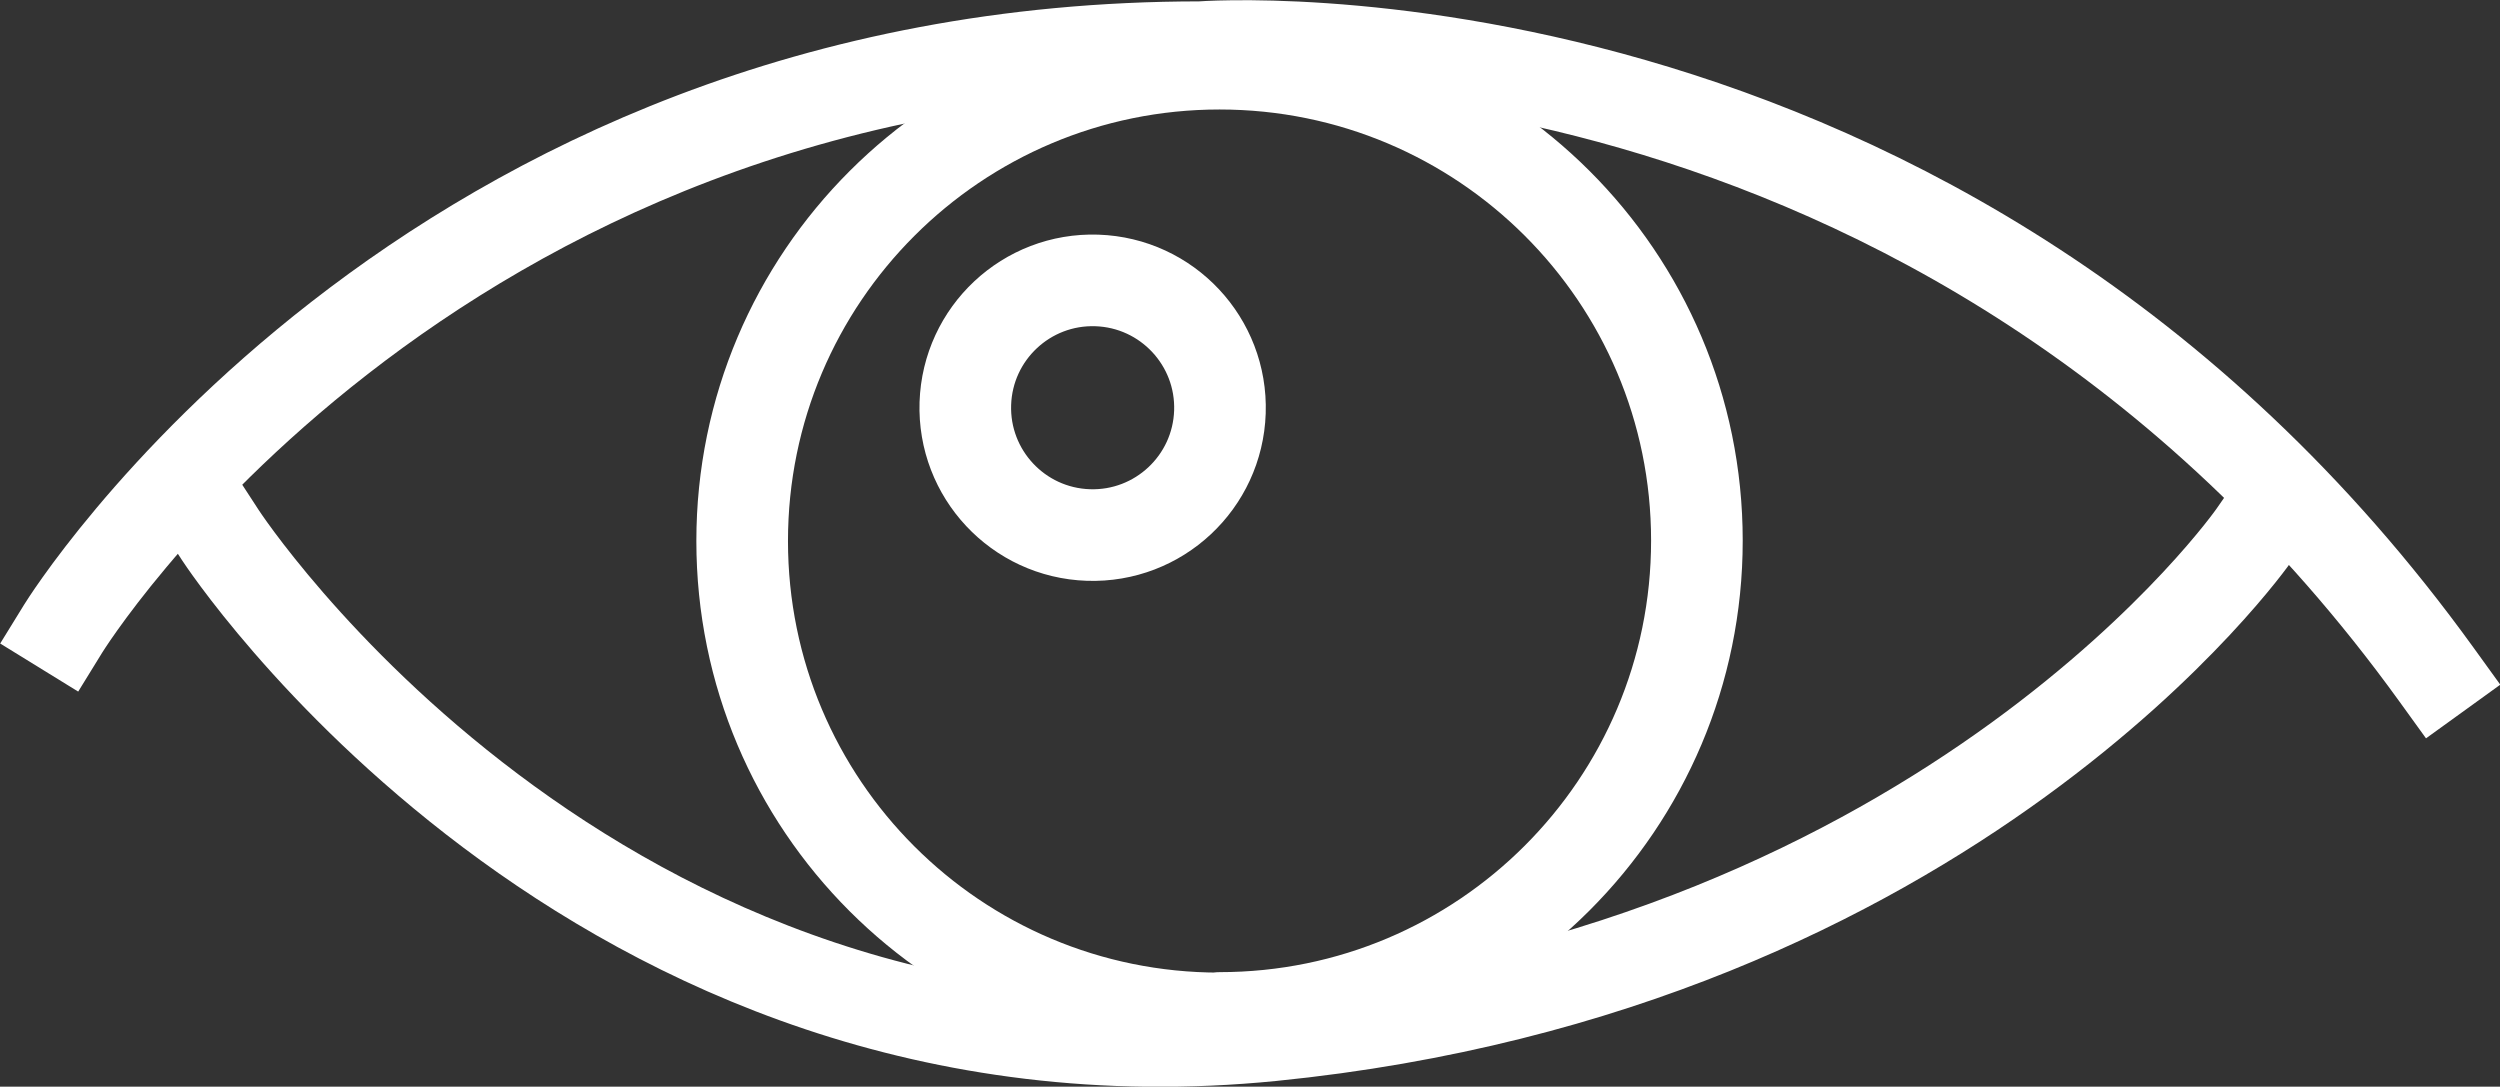 <?xml version="1.0" encoding="UTF-8"?>
<svg id="Layer_1" data-name="Layer 1" xmlns="http://www.w3.org/2000/svg" viewBox="0 0 54.57 23.72">
  <rect x="0" y="0" width="54.57" height="23.72" fill="#333333" stroke="none"/>
  <defs>
    <style>
      .cls-1 {
        fill: none;
        stroke: #fff;
        stroke-linecap: square;
        stroke-linejoin: round;
        stroke-width: 2px;
      }
    </style>
  </defs>
  <path class="cls-1" d="m1.38,13.72S9.2,1.03,26.2,1.03c0,0,16.19-1.25,26.98,13.69"/>
  <path class="cls-1" d="m4.81,11.68s8.07,12.4,22.95,10.92c14.88-1.49,21.44-10.92,21.44-10.92"/>
  <path class="cls-1" d="m26.62,22.22c5.75,0,10.42-4.66,10.42-10.42S32.37,1.39,26.62,1.39s-10.42,4.66-10.42,10.42,4.66,10.42,10.42,10.42Z"/>
  <circle class="cls-1" cx="23.85" cy="8.9" r="2.78" transform="translate(14.16 32.44) rotate(-88.09)"/>
</svg>